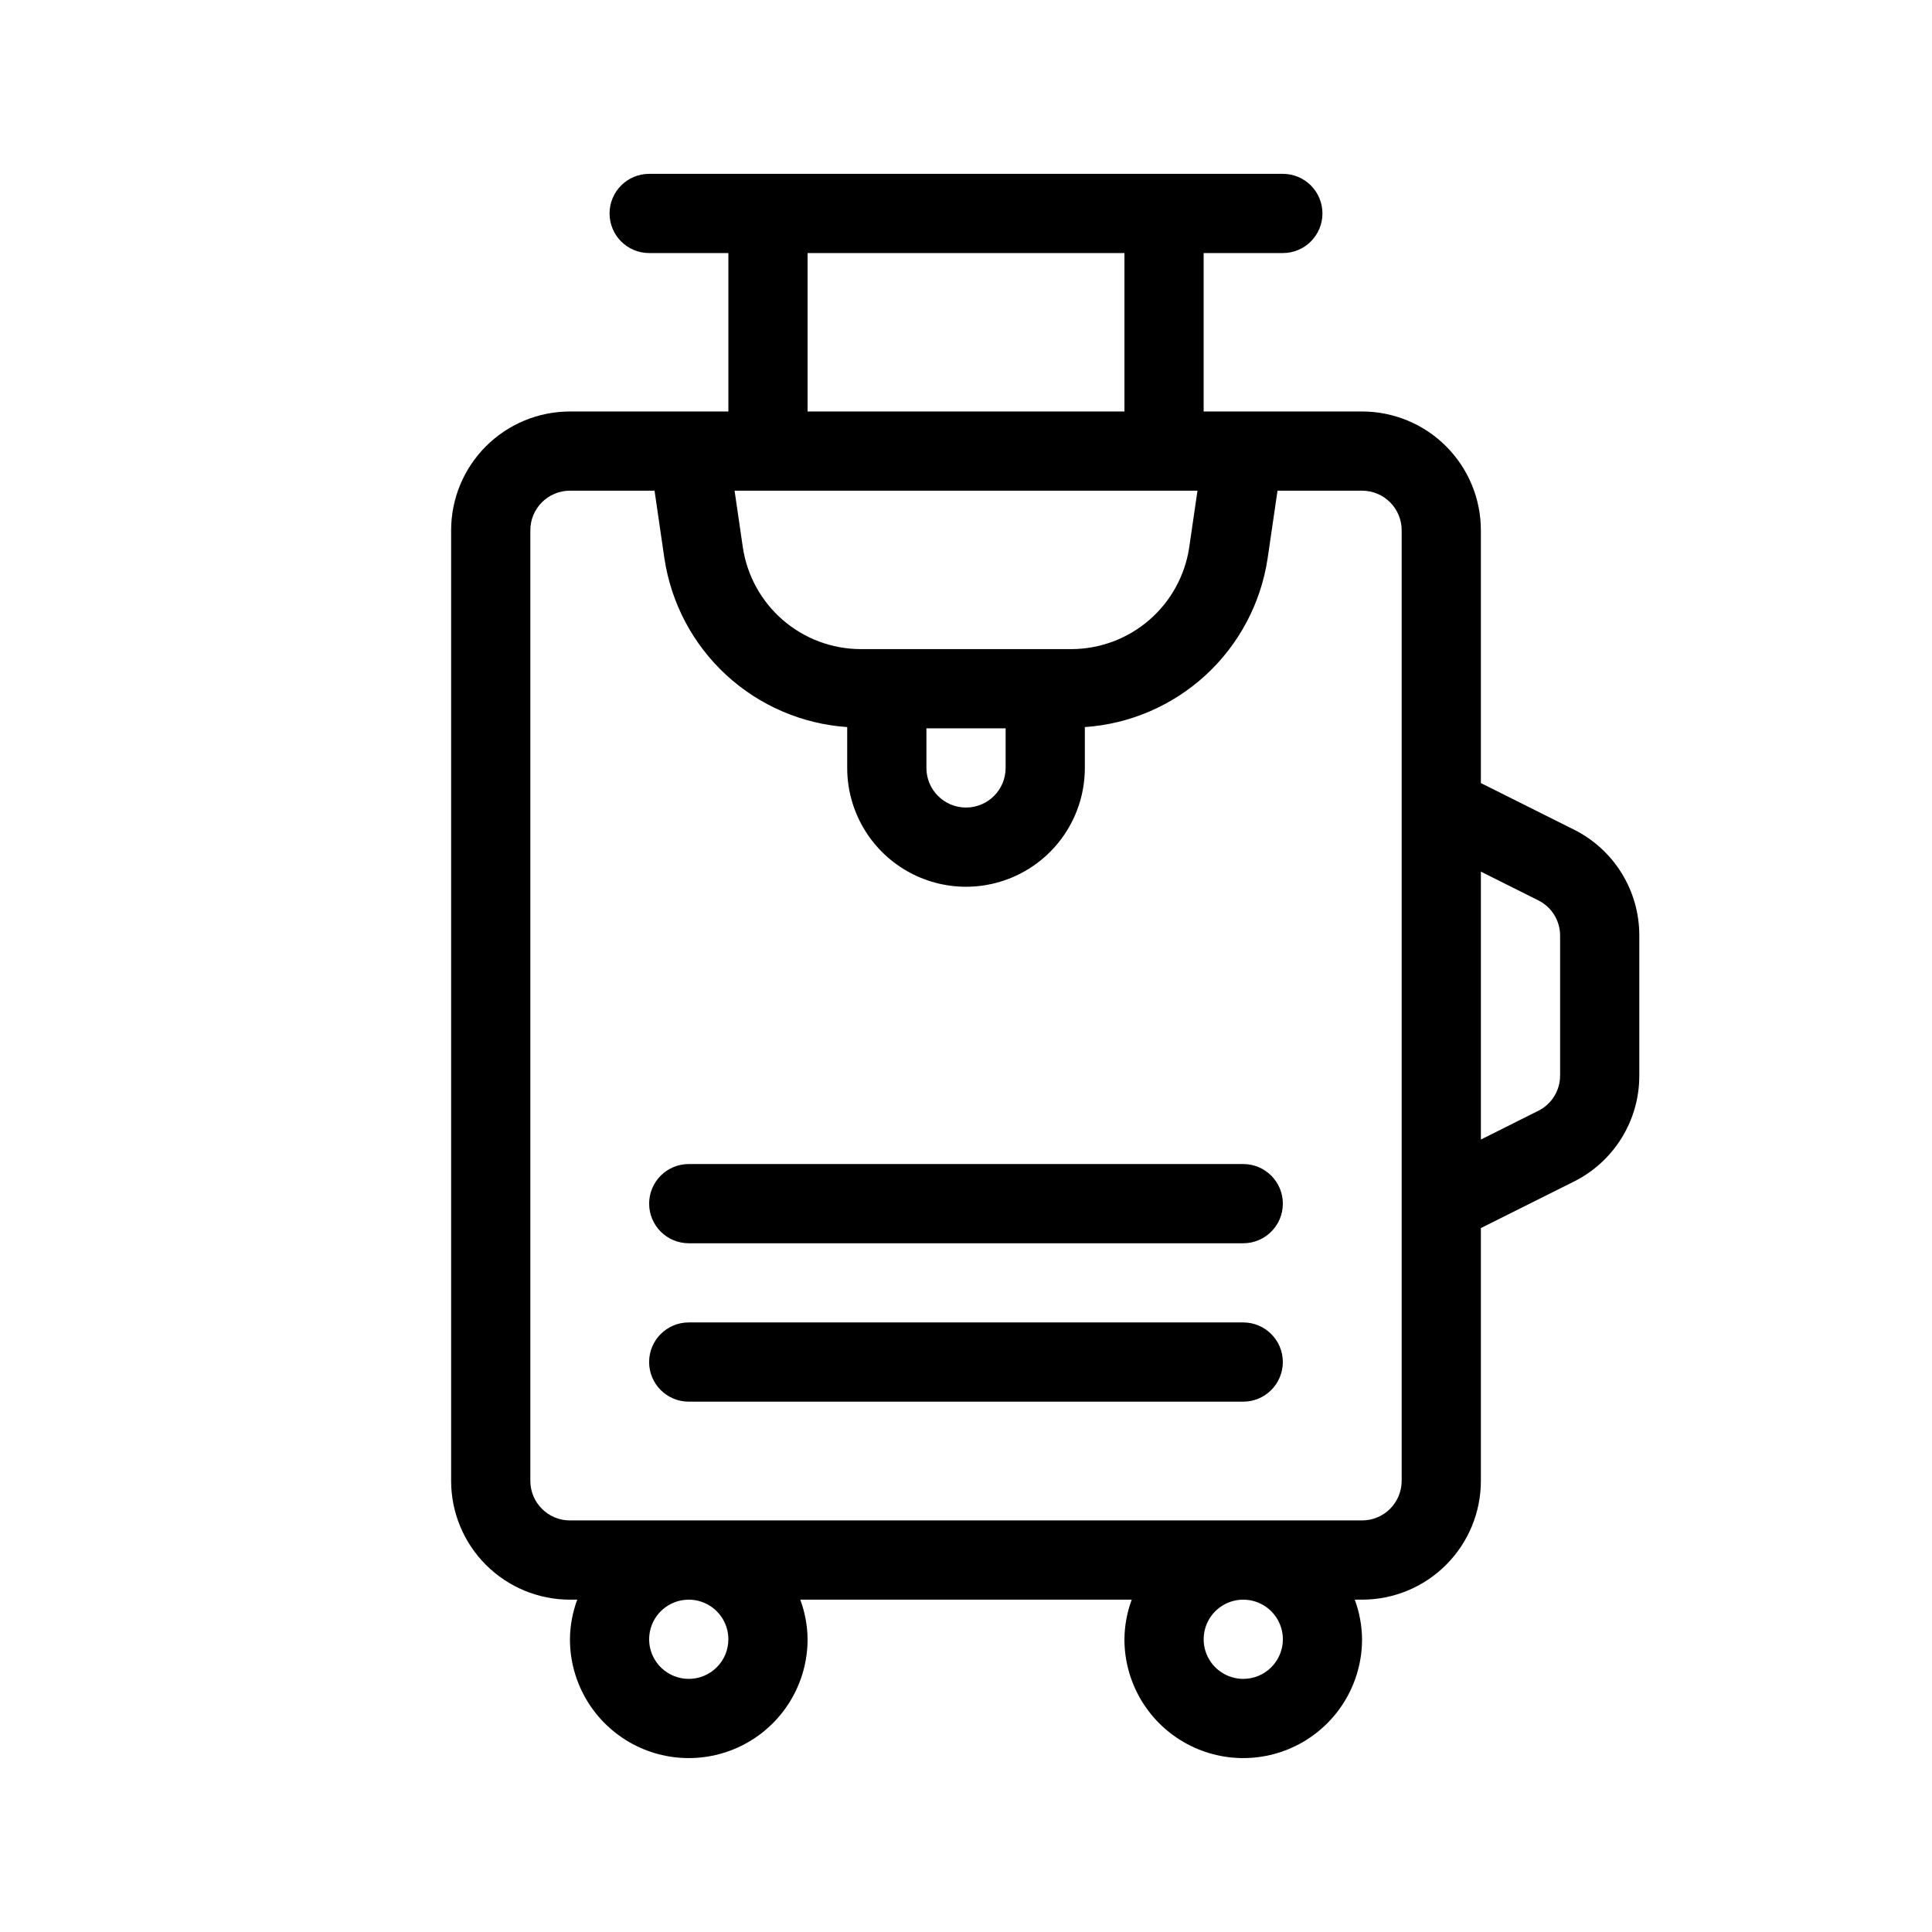 <?xml version="1.0" encoding="UTF-8"?>
<!-- Uploaded to: SVG Repo, www.svgrepo.com, Generator: SVG Repo Mixer Tools -->
<svg fill="#000000" width="800px" height="800px" version="1.1" viewBox="144 144 512 512" xmlns="http://www.w3.org/2000/svg">
 <g>
  <path d="m326.53 253.05h-31.488c-8.352 0-16.359 3.316-22.266 9.223s-9.223 13.914-9.223 22.266v251.9c0 8.352 3.316 16.363 9.223 22.266 5.906 5.906 13.914 9.223 22.266 9.223h1.93c-1.242 3.363-1.895 6.914-1.93 10.496 0 11.25 6 21.645 15.742 27.27s21.746 5.625 31.488 0c9.742-5.625 15.746-16.02 15.746-27.27-0.035-3.582-0.688-7.133-1.934-10.496h87.832c-1.242 3.363-1.898 6.914-1.93 10.496 0 11.25 6 21.645 15.742 27.27 9.742 5.625 21.746 5.625 31.488 0 9.742-5.625 15.742-16.02 15.742-27.27-0.031-3.582-0.688-7.133-1.93-10.496h1.93c8.352 0 16.363-3.316 22.266-9.223 5.906-5.902 9.223-13.914 9.223-22.266v-66.984l24.582-12.289c5.242-2.602 9.648-6.617 12.727-11.598 3.074-4.977 4.695-10.715 4.676-16.566v-37.027c0.02-5.852-1.602-11.59-4.676-16.566-3.078-4.977-7.484-8.996-12.727-11.594l-24.582-12.293v-66.984c0-8.352-3.316-16.359-9.223-22.266-5.902-5.906-13.914-9.223-22.266-9.223h-41.98v-41.984h20.992-0.004c5.797 0 10.496-4.699 10.496-10.496s-4.699-10.496-10.496-10.496h-167.93c-5.797 0-10.496 4.699-10.496 10.496s4.699 10.496 10.496 10.496h20.992v41.984zm209.92 121.94 15.188 7.598v0.004c3.57 1.762 5.82 5.402 5.805 9.383v37.031-0.004c0.016 3.981-2.234 7.621-5.805 9.387l-15.188 7.598zm-209.92 213.93c-4.246 0-8.074-2.555-9.699-6.477s-0.727-8.438 2.277-11.441c3-3 7.516-3.898 11.438-2.273s6.481 5.453 6.481 9.695c0 2.785-1.105 5.453-3.074 7.422s-4.641 3.074-7.422 3.074zm146.95 0c-4.246 0-8.074-2.555-9.699-6.477s-0.727-8.438 2.277-11.441c3-3 7.516-3.898 11.438-2.273s6.477 5.453 6.477 9.695c0 2.785-1.105 5.453-3.074 7.422-1.965 1.969-4.637 3.074-7.418 3.074zm-115.46-377.86h83.969v41.984h-83.969zm-10.496 62.977h113.82l-2.195 15.051h0.004c-1.129 7.469-4.887 14.289-10.602 19.227-5.715 4.941-13.008 7.672-20.562 7.707h-55.965c-7.555-0.035-14.848-2.769-20.562-7.711-5.715-4.941-9.477-11.762-10.602-19.234l-2.191-15.039zm62.977 62.977v10.496c0 5.797-4.699 10.496-10.496 10.496s-10.496-4.699-10.496-10.496v-10.496zm-41.984-0.324v10.82c0 11.25 6 21.645 15.742 27.27 9.742 5.625 21.746 5.625 31.488 0 9.742-5.625 15.746-16.02 15.746-27.27v-10.824c11.934-0.82 23.234-5.68 32.035-13.785 8.801-8.102 14.578-18.961 16.383-30.789l2.644-18.074h22.406c2.785 0 5.457 1.105 7.422 3.074 1.969 1.969 3.074 4.637 3.074 7.422v251.9c0 2.785-1.105 5.453-3.074 7.422-1.965 1.969-4.637 3.074-7.422 3.074h-209.92c-5.797 0-10.496-4.699-10.496-10.496v-251.9c0-5.797 4.699-10.496 10.496-10.496h22.418l2.633 18.062h0.004c1.797 11.828 7.574 22.691 16.375 30.797 8.805 8.105 20.105 12.969 32.043 13.789z"/>
  <path d="m473.47 494.46h-146.95c-5.797 0-10.496 4.699-10.496 10.496s4.699 10.496 10.496 10.496h146.95c5.793 0 10.492-4.699 10.492-10.496s-4.699-10.496-10.492-10.496z"/>
  <path d="m316.03 462.98c0 2.781 1.105 5.453 3.074 7.422 1.969 1.965 4.637 3.074 7.422 3.074h146.95c5.793 0 10.492-4.699 10.492-10.496 0-5.797-4.699-10.496-10.492-10.496h-146.95c-5.797 0-10.496 4.699-10.496 10.496z"/>
 </g>
</svg>